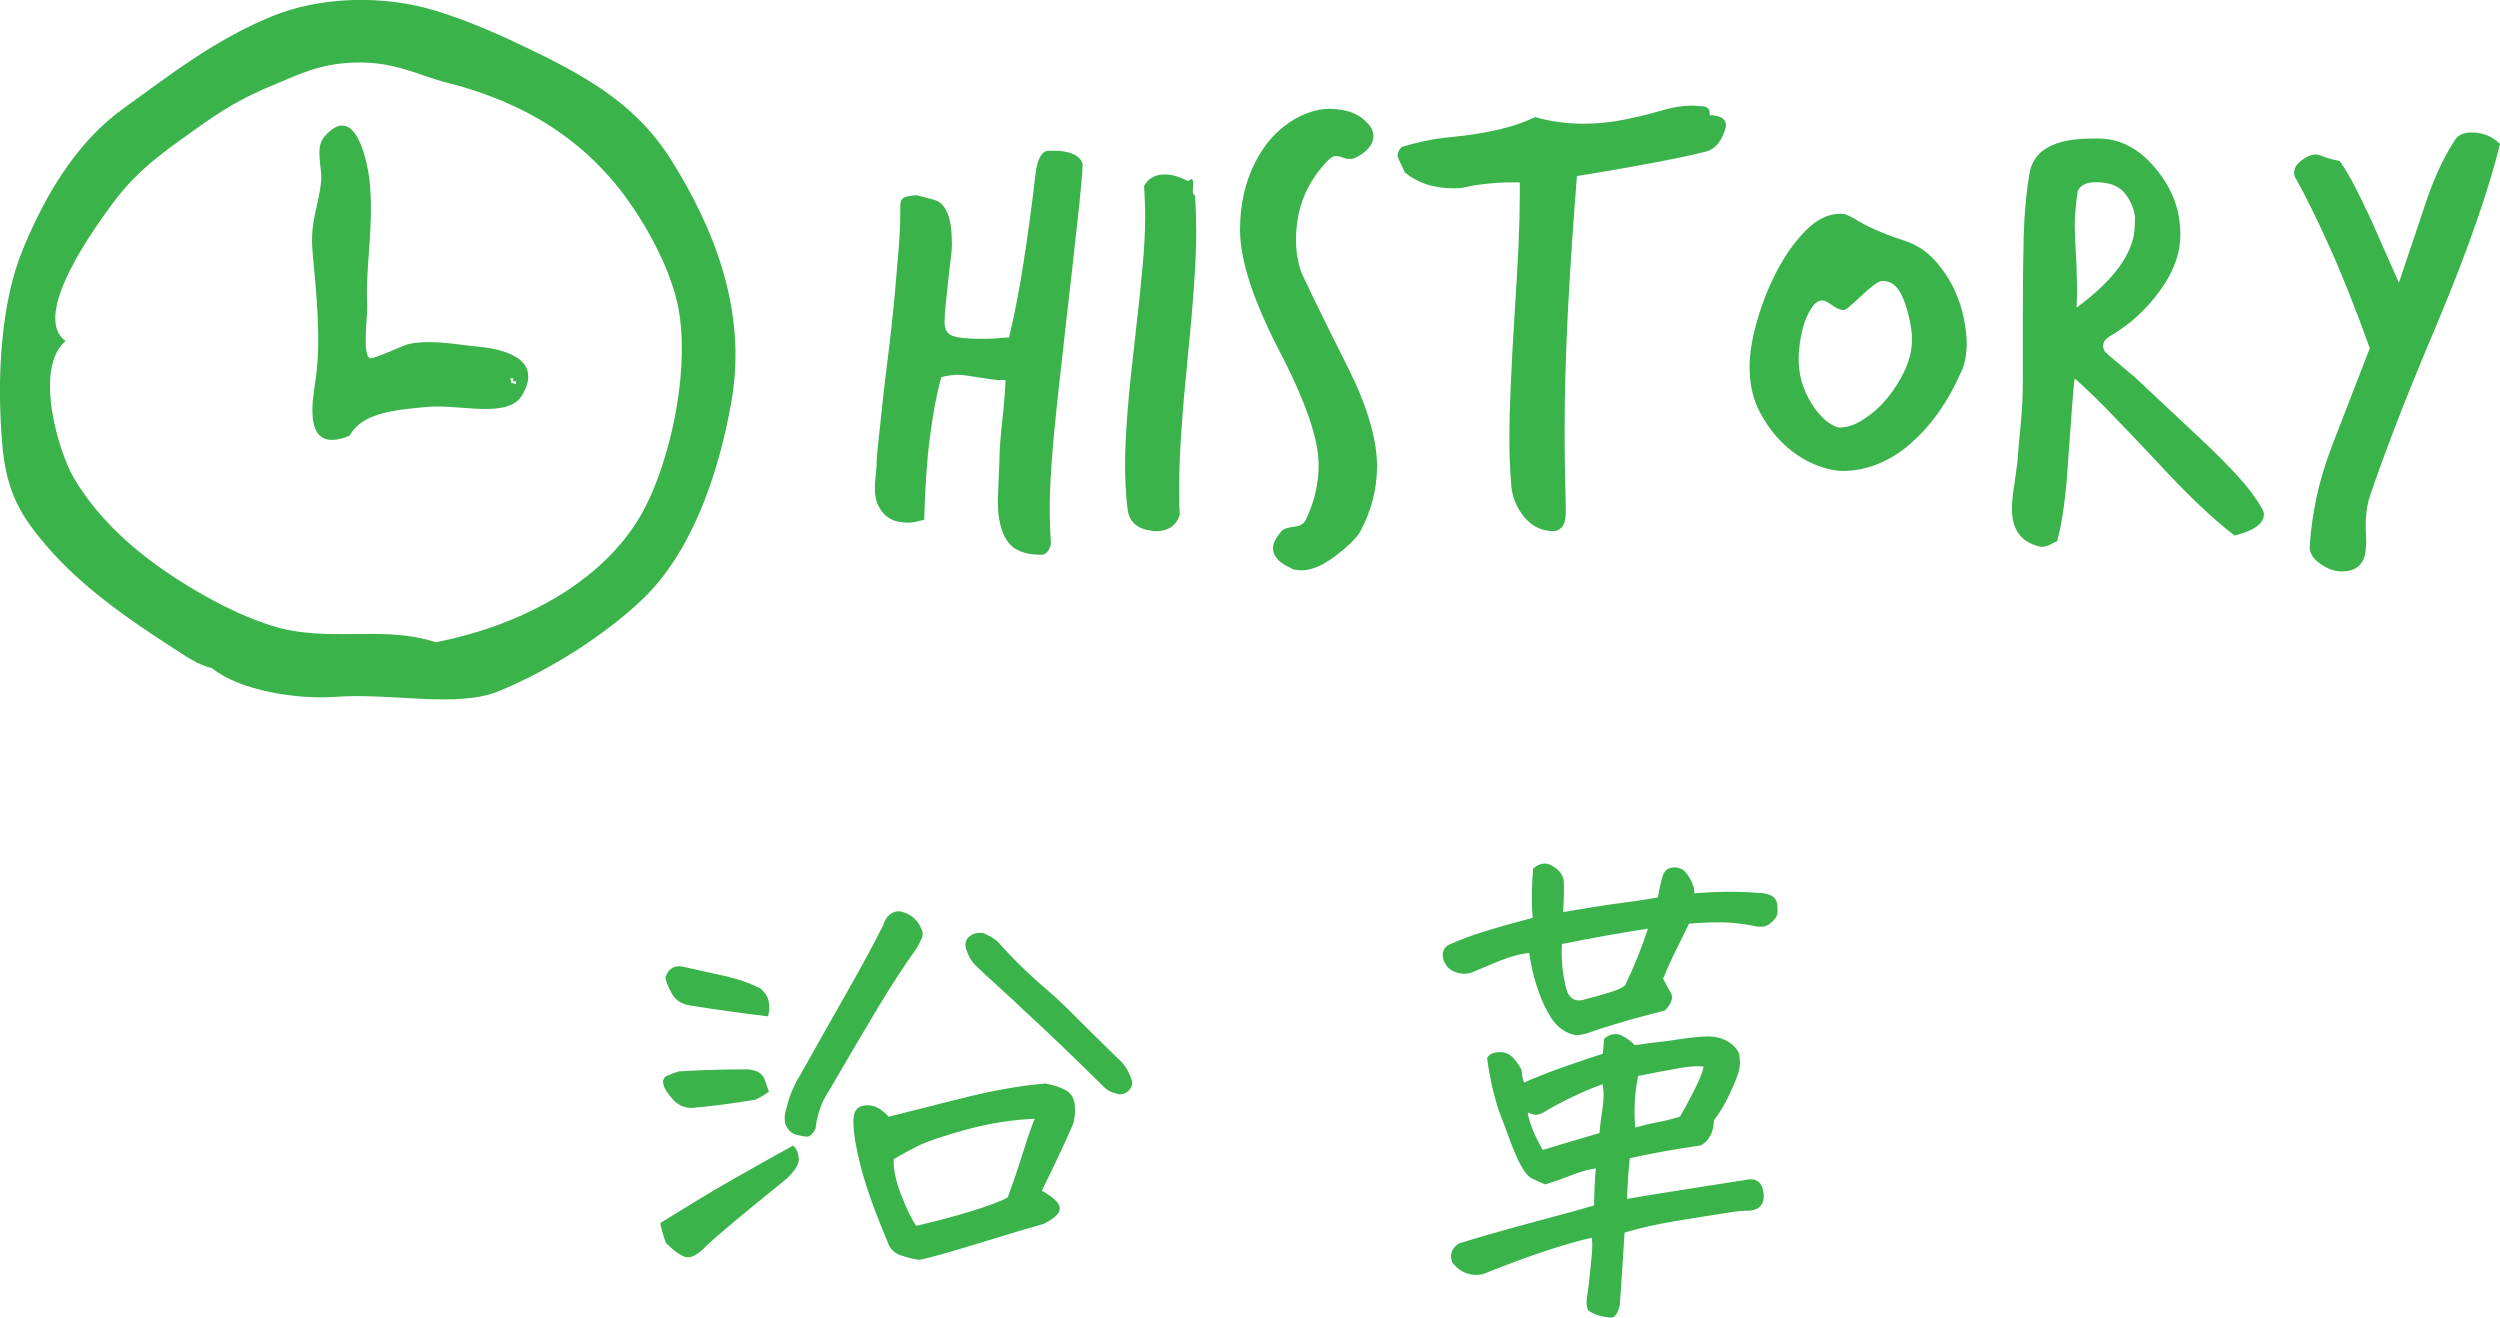 <svg xmlns="http://www.w3.org/2000/svg" id="_&#x30EC;&#x30A4;&#x30E4;&#x30FC;_2" viewBox="0 0 176.83 93.21"><defs><style>.cls-1,.cls-2,.cls-3{fill:#39b34a;}.cls-2{stroke:#39b34a;stroke-miterlimit:10;stroke-width:.2px;}.cls-3{fill-rule:evenodd;}</style></defs><g id="text"><g><g><g><path class="cls-1" d="M70.8,26.89c-.17,0-.39-.02-.67-.06-.27-.04-.56-.09-.86-.13-.3-.04-.59-.09-.86-.13-.27-.04-.47-.06-.58-.06-.46,0-.88,.06-1.25,.17-.32,1.12-.58,2.52-.8,4.2-.22,1.68-.35,3.64-.41,5.88-.49,.14-.86,.21-1.12,.21s-.52-.03-.8-.09c-.27-.06-.52-.18-.75-.37-.23-.19-.42-.44-.58-.75-.16-.32-.24-.73-.24-1.25,0-.23,.02-.52,.06-.88,.04-.36,.06-.61,.06-.75,0-.32,.04-.87,.13-1.66,.09-.79,.19-1.71,.3-2.78,.11-1.06,.25-2.22,.41-3.46,.16-1.25,.29-2.49,.41-3.72,.11-1.23,.21-2.4,.3-3.49s.13-2.01,.13-2.75v-.52c0-.34,.16-.54,.47-.6,.32-.06,.54-.09,.69-.09l1.29,.34c.26,.09,.47,.24,.62,.45,.16,.21,.28,.47,.37,.77,.09,.3,.14,.62,.17,.97s.04,.67,.04,.99c0,.23-.03,.57-.09,1.03s-.11,.95-.17,1.49-.12,1.06-.17,1.59c-.06,.53-.09,.98-.09,1.36,0,.52,.2,.84,.6,.97,.4,.13,.99,.19,1.76,.19h.52c.37,0,.69-.01,.95-.04,.26-.03,.44-.04,.56-.04h.17c.37-1.55,.71-3.28,1.01-5.19,.3-1.91,.6-4.08,.88-6.52,.14-.98,.44-1.48,.9-1.51h.39c.54,0,1,.08,1.36,.24,.36,.16,.58,.39,.67,.71-.03,.69-.11,1.64-.24,2.86-.13,1.22-.28,2.58-.45,4.09s-.35,3.09-.54,4.76c-.19,1.67-.37,3.28-.54,4.84-.17,1.56-.31,3.02-.41,4.37-.1,1.35-.15,2.45-.15,3.31,0,.46,0,.9,.02,1.31,.01,.42,.04,.82,.06,1.23,0,.2-.06,.39-.19,.58-.13,.19-.29,.28-.5,.28-1.15,0-1.95-.32-2.39-.97-.45-.65-.67-1.59-.67-2.82,0-.17,0-.4,.02-.69,.01-.29,.03-.59,.04-.92,.01-.33,.03-.64,.04-.93,.01-.29,.02-.52,.02-.69,0-.23,.02-.59,.06-1.08,.04-.49,.09-1,.15-1.55,.06-.54,.11-1.07,.15-1.57,.04-.5,.06-.88,.06-1.14h-.39Z"></path><path class="cls-1" d="M84.53,13.89c.03,.4,.05,.82,.06,1.25s.02,.88,.02,1.33c0,.98-.05,2.2-.15,3.66-.1,1.46-.25,3.19-.45,5.17-.2,1.98-.35,3.71-.45,5.19-.1,1.48-.15,2.72-.15,3.72v1.1c0,.36,.01,.72,.04,1.1-.26,.78-.82,1.16-1.68,1.16-1.23-.06-1.91-.59-2.02-1.59-.06-.49-.1-1-.13-1.53-.03-.53-.04-1.08-.04-1.66,0-.97,.06-2.18,.17-3.62,.11-1.44,.29-3.14,.52-5.12,.23-1.98,.41-3.68,.54-5.1s.19-2.62,.19-3.59c0-.37,0-.74-.02-1.1-.01-.36-.04-.72-.06-1.1,.29-.54,.78-.82,1.46-.82,.52,0,1.06,.16,1.64,.47,.11-.09,.2-.13,.26-.13,.09,0,.13,.14,.13,.43-.03,.12-.04,.26-.04,.43,0,.12,.01,.17,.04,.17l.13,.17Z"></path><path class="cls-1" d="M91.33,40.19c-.86-.37-1.29-.85-1.29-1.42,0-.34,.21-.76,.65-1.25,.11-.12,.39-.2,.82-.26,.43-.03,.72-.2,.86-.52,.6-1.23,.9-2.53,.9-3.87,0-1.81-.93-4.51-2.8-8.09-1.84-3.56-2.76-6.4-2.76-8.52,0-1.75,.34-3.31,1.03-4.69,.78-1.58,1.88-2.71,3.32-3.4,.72-.32,1.36-.47,1.94-.47,1.21,0,2.11,.33,2.71,.99,.29,.29,.43,.6,.43,.95,0,.58-.42,1.08-1.25,1.51-.12,.06-.24,.09-.39,.09-.17,0-.29-.01-.34-.04-.32-.11-.53-.17-.65-.17-.17,0-.34,.09-.52,.26-1.55,1.55-2.32,3.44-2.32,5.68,0,.83,.13,1.61,.39,2.33,.06,.14,.36,.77,.9,1.89s1.33,2.71,2.37,4.78c1.38,2.76,2.07,5.09,2.07,7.02,0,1.58-.39,3.1-1.16,4.56-.26,.49-.9,1.12-1.94,1.89-.83,.6-1.58,.9-2.24,.9-.29,0-.53-.04-.73-.13Z"></path><path class="cls-1" d="M110.75,36.1c0,.17,0,.32-.02,.45-.01,.13-.04,.25-.06,.37-.14,.43-.43,.65-.86,.65-.83-.03-1.51-.38-2.04-1.05-.53-.67-.83-1.43-.88-2.26-.09-1.06-.13-2.18-.13-3.36,0-1.89,.13-4.89,.39-9,.11-1.72,.2-3.26,.26-4.63s.09-2.55,.09-3.55v-.82h-.56c-.34,0-.74,.01-1.18,.04-.45,.03-.94,.09-1.49,.17-.32,.06-.56,.11-.73,.15-.17,.04-.42,.06-.73,.06-1.38,0-2.53-.37-3.44-1.12-.34-.72-.52-1.1-.52-1.16,0-.23,.1-.44,.3-.65,.46-.14,.99-.28,1.59-.41s1.35-.24,2.24-.32c2.41-.26,4.28-.72,5.6-1.38,1.09,.32,2.24,.47,3.44,.47s2.44-.16,3.7-.47c.17-.03,.44-.09,.82-.19,.37-.1,.76-.21,1.16-.32,.69-.2,1.36-.3,2.02-.3,.09,0,.18,0,.28,.02,.1,.01,.19,.02,.28,.02,.43,0,.65,.16,.65,.47v.17c.77,0,1.16,.26,1.16,.77-.26,1.03-.75,1.64-1.46,1.81-.92,.23-2.09,.48-3.51,.75-1.42,.27-3.28,.6-5.58,.97-.29,3.62-.5,6.89-.65,9.81-.14,2.93-.22,5.61-.22,8.05,0,.92,0,1.82,.02,2.69,.01,.88,.04,1.76,.06,2.65v.43Z"></path><path class="cls-1" d="M138.68,26.37c-.43,1-.95,1.93-1.55,2.78s-1.26,1.58-1.96,2.2c-.7,.62-1.46,1.1-2.28,1.44-.82,.34-1.66,.52-2.52,.52-.6,0-1.28-.16-2.04-.47-.76-.32-1.48-.79-2.15-1.42-.67-.63-1.25-1.4-1.72-2.3-.47-.9-.71-1.96-.71-3.16,0-.95,.18-2.04,.54-3.29,.36-1.25,.83-2.43,1.42-3.55,.59-1.12,1.27-2.07,2.04-2.84s1.58-1.16,2.41-1.16c.2,0,.37,.03,.5,.09s.27,.13,.43,.21c.16,.09,.35,.2,.58,.34,.23,.14,.54,.3,.95,.47,.26,.12,.55,.24,.88,.37,.33,.13,.72,.27,1.18,.41,.86,.29,1.58,.75,2.15,1.38,.57,.63,1.03,1.31,1.38,2.04,.34,.73,.58,1.45,.71,2.15,.13,.7,.19,1.27,.19,1.7,0,.83-.14,1.54-.43,2.11Zm-3.44-2.67c-.14-1.15-.38-2.07-.71-2.78s-.78-1.05-1.36-1.05c-.17,0-.4,.11-.67,.32-.27,.22-.55,.45-.82,.71-.27,.26-.53,.5-.78,.71-.24,.22-.41,.32-.49,.32-.23,0-.5-.11-.82-.34-.32-.23-.53-.34-.65-.34-.29,0-.54,.15-.75,.45-.21,.3-.39,.66-.54,1.08-.14,.42-.25,.86-.32,1.33-.07,.47-.11,.88-.11,1.23,0,.75,.12,1.42,.34,2.02s.5,1.12,.82,1.55c.32,.43,.64,.76,.97,.99,.33,.23,.58,.34,.75,.34,.54,0,1.12-.19,1.72-.58,.6-.39,1.16-.88,1.66-1.49s.92-1.26,1.25-1.98c.33-.72,.5-1.41,.5-2.07v-.43Z"></path><path class="cls-1" d="M142.69,32.74c.06-.83,.14-1.74,.24-2.73s.15-2.06,.15-3.21v-4.69c0-1.98,.02-3.77,.06-5.38s.18-3.1,.41-4.48c.29-1.64,1.76-2.45,4.43-2.45h.6c1.55,.06,2.9,.83,4.05,2.32,1.06,1.32,1.59,2.81,1.59,4.48,0,1.35-.5,2.7-1.51,4.05-.89,1.21-1.94,2.18-3.14,2.93-.26,.14-.46,.28-.6,.41-.14,.13-.21,.28-.21,.45,0,.2,.06,.37,.19,.5,.13,.13,.35,.32,.67,.58l1.38,1.16,4.78,4.48c.98,.92,1.82,1.77,2.54,2.56,.72,.79,1.28,1.54,1.68,2.26,.09,.14,.13,.27,.13,.39,0,.66-.69,1.16-2.07,1.51-1.52-1.15-3.42-2.96-5.68-5.42-1.29-1.38-2.4-2.53-3.31-3.47-.92-.93-1.69-1.67-2.32-2.22-.06,.37-.12,1.05-.19,2.02s-.17,2.25-.28,3.83c-.14,2.38-.4,4.28-.78,5.68-.06,0-.2,.06-.43,.19-.23,.13-.46,.19-.69,.19-.03,0-.06,0-.09-.02-.03-.01-.06-.02-.09-.02-1.26-.32-1.89-1.19-1.89-2.63,0-.23,.01-.5,.04-.8,.03-.3,.07-.61,.13-.93l.21-1.55Zm8.31-17.48c-.09-.6-.34-1.15-.75-1.64-.42-.49-1.08-.73-2-.73-.69,0-1.12,.21-1.29,.65-.06,.4-.11,.81-.15,1.23s-.06,.83-.06,1.23c0,.37,.04,1.33,.13,2.88,0,.32,0,.6,.02,.86,.01,.26,.02,.5,.02,.73s0,.46-.02,.69c-.01,.23-.02,.43-.02,.6,2.38-1.75,3.73-3.46,4.05-5.12,.03-.2,.05-.39,.06-.56,.01-.17,.02-.33,.02-.47v-.34Z"></path><path class="cls-1" d="M167.61,24.6c-1-2.78-1.94-5.15-2.82-7.1-.88-1.95-1.67-3.57-2.39-4.86-.09-.11-.13-.26-.13-.43,0-.32,.18-.61,.54-.88,.36-.27,.71-.41,1.05-.41,.14,.03,.29,.07,.43,.13s.31,.12,.5,.17c.19,.06,.42,.12,.71,.17,.37,.54,.74,1.17,1.1,1.87,.36,.7,.74,1.49,1.14,2.35l1.94,4.39,1.72-5.12c.63-1.98,1.36-3.62,2.2-4.91,.23-.4,.63-.6,1.21-.6,.8,0,1.48,.27,2.02,.82-.4,1.64-.97,3.5-1.7,5.6-.73,2.1-1.64,4.45-2.73,7.06-1.29,3.04-2.33,5.6-3.12,7.68-.79,2.08-1.37,3.7-1.74,4.84-.14,.57-.21,1.15-.21,1.72,0,.23,0,.44,.02,.65,.01,.2,.02,.37,.02,.52s0,.27-.02,.39c-.01,.11-.02,.2-.02,.26-.09,1-.66,1.51-1.72,1.51-.46,0-.95-.17-1.46-.52s-.78-.75-.78-1.21c.06-1.06,.21-2.18,.45-3.36,.24-1.18,.62-2.45,1.14-3.83l2.67-6.89Z"></path></g><path class="cls-3" d="M15,47.26c1.94,1.6,6.08,2.23,8.73,2.03,3.97-.3,8.59,.82,11.57-.41,3.59-1.48,7.49-3.95,10.15-6.5,3.35-3.2,5.33-8.52,6.29-14.01,1.16-6.6-1.45-12.57-4.26-17.05-2.33-3.72-5.61-5.71-9.74-7.71-2.2-1.07-4.39-2.06-6.9-2.84-3.66-1.15-8.21-1.03-11.67,.41-4.11,1.71-7.11,4.1-10.45,6.5-3.25,2.32-5.5,6.06-7.1,9.95C.1,21.27-.28,26.62,.18,31.63c.31,3.34,1.42,4.99,3.04,6.9,2.47,2.91,5.75,5.2,9.03,7.31,.85,.54,1.71,1.18,2.74,1.42Zm15.83-1.83c-3.86-1.27-7.7,.12-11.77-1.22-2.1-.69-4.14-1.76-5.89-2.84-3.16-1.95-6.01-4.33-7.92-7.51-1.09-1.82-2.9-7.8-.61-9.74-2.54-1.81,2.3-8.3,3.04-9.34,1.52-2.13,2.92-3.33,5.07-4.87,2.17-1.55,3.65-2.69,6.5-3.86,1.66-.68,3.21-1.52,5.68-1.62,2.95-.13,4.64,.9,6.7,1.42,5.65,1.42,9.84,4.19,12.79,8.32,1.45,2.03,3.25,5.27,3.65,8.12,.64,4.51-.76,10.35-2.44,13.6-2.58,5.02-8.48,8.3-14.82,9.54Zm-6.09-14.62c.87-1.62,3.19-1.82,5.5-2.03,2.24-.21,5.69,.86,6.68-.81,1.43-2.38-.84-3.24-3.1-3.45-1.6-.15-3.22-.51-4.85-.2-.47,.09-2.54,1.11-2.8,1.01-.57-.21-.15-2.89-.2-3.86-.13-2.5,.46-5.28,.2-8.38-.16-1.86-1.1-5.95-3.25-3.39-.65,.78-.12,2.2-.2,3.06-.17,1.88-.81,2.83-.61,5.06,.25,2.77,.64,6.23,.2,9.13-.24,1.59-.88,5.24,2.44,3.86Zm11.37-3.65c.22-.22-.29-.43,.2-.41-.07,.2,0,.27,.2,.2,.02,.49-.19-.02-.41,.2Z"></path></g><g><path class="cls-2" d="M46.82,86.55c.64-.39,1.55-.95,2.73-1.67,1.18-.73,3.36-1.97,6.53-3.73,.18,.18,.29,.44,.32,.79,.04,.34-.24,.8-.84,1.37-1.64,1.32-2.93,2.38-3.86,3.16-.93,.79-1.53,1.3-1.78,1.56-.48,.5-.88,.77-1.21,.8-.33,.03-.84-.29-1.52-.97-.16-.43-.29-.87-.38-1.3Zm7.45-9.37c-.36,.25-.66,.42-.89,.51-1.48,.25-2.96,.44-4.44,.58-.5,0-.93-.19-1.28-.58-.35-.39-.56-.71-.63-.97s-.01-.44,.17-.53c.18-.09,.46-.19,.82-.31,1.5-.09,3.04-.14,4.61-.14,.27-.02,.55,.02,.82,.12,.27,.1,.46,.29,.55,.55,.09,.26,.18,.52,.27,.77Zm-.03-5.4c-1.87-.23-3.66-.48-5.37-.75-.57-.09-.97-.33-1.21-.72-.24-.39-.4-.77-.5-1.16,.23-.64,.68-.84,1.37-.62,1.05,.23,1.99,.44,2.84,.63,.84,.19,1.63,.47,2.36,.84,.32,.27,.5,.57,.55,.89,.05,.32,.03,.62-.03,.89Zm1.47,6.7c.18-.82,.5-1.61,.96-2.36,1.25-2.23,2.39-4.24,3.4-6.02,1.01-1.78,1.85-3.33,2.51-4.65,.07-.27,.21-.5,.41-.68,.18-.14,.38-.21,.58-.21h.07c.66,.14,1.13,.5,1.4,1.09,.14,.25,.16,.47,.07,.67-.09,.19-.19,.4-.31,.63-.89,1.23-1.83,2.68-2.84,4.36-1,1.67-2.12,3.57-3.35,5.69-.34,.5-.59,1.01-.75,1.54-.14,.41-.23,.83-.27,1.26-.18,.34-.36,.51-.53,.5-.17-.01-.43-.06-.77-.15-.23-.09-.4-.23-.51-.41l-.14-.27c-.07-.36-.05-.69,.07-.99Zm9.26,10.53c-.41-.07-.83-.18-1.25-.32-.42-.15-.7-.44-.84-.87-.66-1.57-1.16-2.89-1.5-3.95-.34-1.06-.6-2.11-.79-3.16-.16-1.05-.17-1.72-.03-2.02,.14-.3,.43-.43,.89-.41,.46,.02,.91,.3,1.37,.82,1.09-.27,2.79-.7,5.08-1.28,2.29-.58,4.3-.94,6.03-1.08,.52,.09,.98,.24,1.37,.44,.39,.21,.6,.56,.63,1.08,.03,.51-.02,.94-.15,1.28-.64,1.46-1.38,3.03-2.22,4.72,.82,.46,1.25,.84,1.3,1.16,.05,.32-.32,.67-1.09,1.06-1.14,.32-2.35,.68-3.64,1.08-1.29,.4-2.37,.72-3.23,.97-.87,.25-1.5,.41-1.91,.48Zm8.37-9.98c-1.62,.05-3.26,.3-4.94,.75-1.68,.46-2.84,.85-3.5,1.18-.66,.33-1.25,.66-1.78,.97-.05,.71,.12,1.57,.51,2.58s.76,1.78,1.13,2.31c1.39-.32,2.7-.67,3.93-1.04,1.23-.38,2.12-.71,2.67-1.01,.36-.98,.73-2.05,1.09-3.21s.66-2,.89-2.53Zm-3.79-12.92c.39,.16,.71,.35,.96,.58,.89,1,1.83,1.95,2.84,2.84,1.05,.89,1.96,1.73,2.73,2.53,.82,.82,1.79,1.78,2.91,2.87,.41,.34,.72,.8,.92,1.37,.14,.3,.08,.56-.17,.79-.25,.23-.52,.27-.82,.14-.32-.07-.58-.22-.79-.44-2.14-2.12-4.03-3.93-5.67-5.43-.27-.27-.54-.52-.79-.75-1.23-1.12-2.11-1.92-2.63-2.43-.27-.27-.48-.65-.62-1.13-.09-.32,0-.58,.26-.77,.26-.19,.55-.25,.87-.15Z"></path><path class="cls-2" d="M108.51,65.01c-.09-1.16-.08-2.33,.03-3.52,.23-.21,.47-.31,.72-.31,.18,0,.38,.07,.58,.21,.46,.27,.68,.66,.68,1.14s0,.91-.02,1.25c-.01,.34-.03,.63-.05,.85,1.91-.32,3.3-.54,4.17-.65,.87-.11,1.78-.25,2.73-.41,.11-.66,.23-1.17,.34-1.54,.09-.32,.27-.51,.55-.56s.55,0,.82,.19c.21,.21,.38,.48,.53,.82,.15,.34,.19,.62,.12,.82,.8-.07,1.58-.11,2.36-.12s1.57,.02,2.39,.08c.23,0,.47,.05,.72,.15,.25,.1,.39,.3,.43,.58,.03,.29,.03,.51,0,.67-.04,.16-.19,.35-.46,.58-.27,.23-.65,.27-1.13,.14-.82-.16-1.61-.24-2.36-.24s-1.5,.03-2.26,.1c-.34,.71-.66,1.34-.94,1.91-.29,.57-.6,1.26-.94,2.08,.23,.43,.42,.79,.58,1.06s.03,.64-.38,1.09c-1.25,.32-2.36,.62-3.32,.91-.96,.29-1.61,.5-1.97,.63s-.67,.2-.94,.19c-.27-.01-.59-.14-.96-.39-.34-.23-.67-.62-.97-1.18-.31-.56-.58-1.2-.8-1.93-.23-.73-.4-1.5-.51-2.32-.5,.05-1.02,.16-1.56,.34-.54,.18-1.41,.54-2.61,1.06-.39,.14-.79,.11-1.21-.07-.42-.18-.67-.54-.73-1.06,.02-.39,.22-.63,.58-.72,.57-.27,1.35-.56,2.34-.87,.99-.31,2.14-.63,3.44-.97Zm5.95,27.34c-.14,.52-.31,.77-.53,.75-.22-.02-.46-.06-.72-.12-.26-.06-.53-.18-.8-.36-.09-.27-.11-.54-.07-.79,.04-.25,.09-.58,.14-.99,.04-.41,.11-1.03,.19-1.86s.07-1.35-.02-1.55c-.93,.21-2.06,.52-3.37,.96-1.31,.43-2.79,.98-4.43,1.64-.8,.16-1.47-.09-2.02-.75-.21-.48-.08-.89,.38-1.23,.52-.16,1.21-.37,2.07-.62,.86-.25,2.16-.61,3.91-1.08,1.75-.47,2.97-.8,3.66-1.01,.02-1.32,.07-2.26,.14-2.8-.46,.02-1.05,.18-1.79,.46-.74,.29-1.37,.51-1.9,.67-.27-.11-.58-.25-.91-.41-.33-.16-.7-.72-1.11-1.67-.25-.59-.49-1.22-.72-1.88-.16-.41-.32-.83-.48-1.26-.36-1.14-.63-2.33-.79-3.59,.11-.21,.35-.32,.72-.34,.36-.02,.67,.09,.92,.34,.41,.46,.62,.8,.62,1.04s.07,.51,.21,.8c.8-.36,1.75-.74,2.85-1.13,1.11-.39,2.06-.71,2.85-.96,.02-.18,.06-.55,.1-1.09,.3-.25,.63-.33,.99-.24,.48,.23,.82,.48,1.03,.75,.36-.04,.71-.09,1.03-.14,1.03-.11,1.81-.22,2.36-.31,.73-.11,1.38-.17,1.95-.17,.57,.02,1.05,.18,1.44,.48,.39,.3,.58,.59,.58,.89,.04,.27,.04,.56-.02,.85-.06,.3-.27,.84-.63,1.62-.36,.79-.75,1.44-1.16,1.96-.02,.82-.31,1.39-.85,1.71-1.78,.25-3.47,.56-5.09,.92-.11,.93-.18,1.96-.21,3.08,1-.18,3.26-.55,6.77-1.09,.73-.11,1.3-.21,1.71-.27,.66-.16,1.05,.08,1.16,.72,.14,.78-.17,1.2-.92,1.26-.27-.02-.85,.03-1.73,.17s-2.03,.32-3.47,.56c-1.44,.24-2.67,.52-3.69,.84-.07,1.18-.18,2.93-.34,5.23Zm-5.37-10.9c1.89-.57,3.27-.98,4.14-1.23,.04-.57,.12-1.17,.22-1.81,.1-.64,.1-1.25-.02-1.85-.64,.21-1.39,.52-2.26,.94-.87,.42-1.47,.74-1.81,.96-.34,.22-.6,.31-.79,.29l-.24-.07-.38-.14,.03,.31c.14,.71,.5,1.57,1.09,2.6Zm7.62-15.89c-1.96,.3-4.07,.67-6.32,1.13-.09,1.16,.03,2.35,.38,3.55,.27,.52,.68,.72,1.23,.58,.87-.23,1.55-.42,2.05-.58,.5-.16,.83-.33,.99-.51,.66-1.37,1.22-2.76,1.67-4.17Zm3.93,9.81c-.39-.09-.99-.07-1.79,.07-.81,.14-1.83,.33-3.06,.58-.14,.59-.22,1.24-.26,1.93-.03,.7-.02,1.34,.05,1.93,.55-.16,1.12-.3,1.71-.41,.59-.11,1.13-.25,1.61-.41,.25-.43,.58-1.03,.97-1.79,.4-.76,.65-1.4,.77-1.9Z"></path></g></g></g></svg>